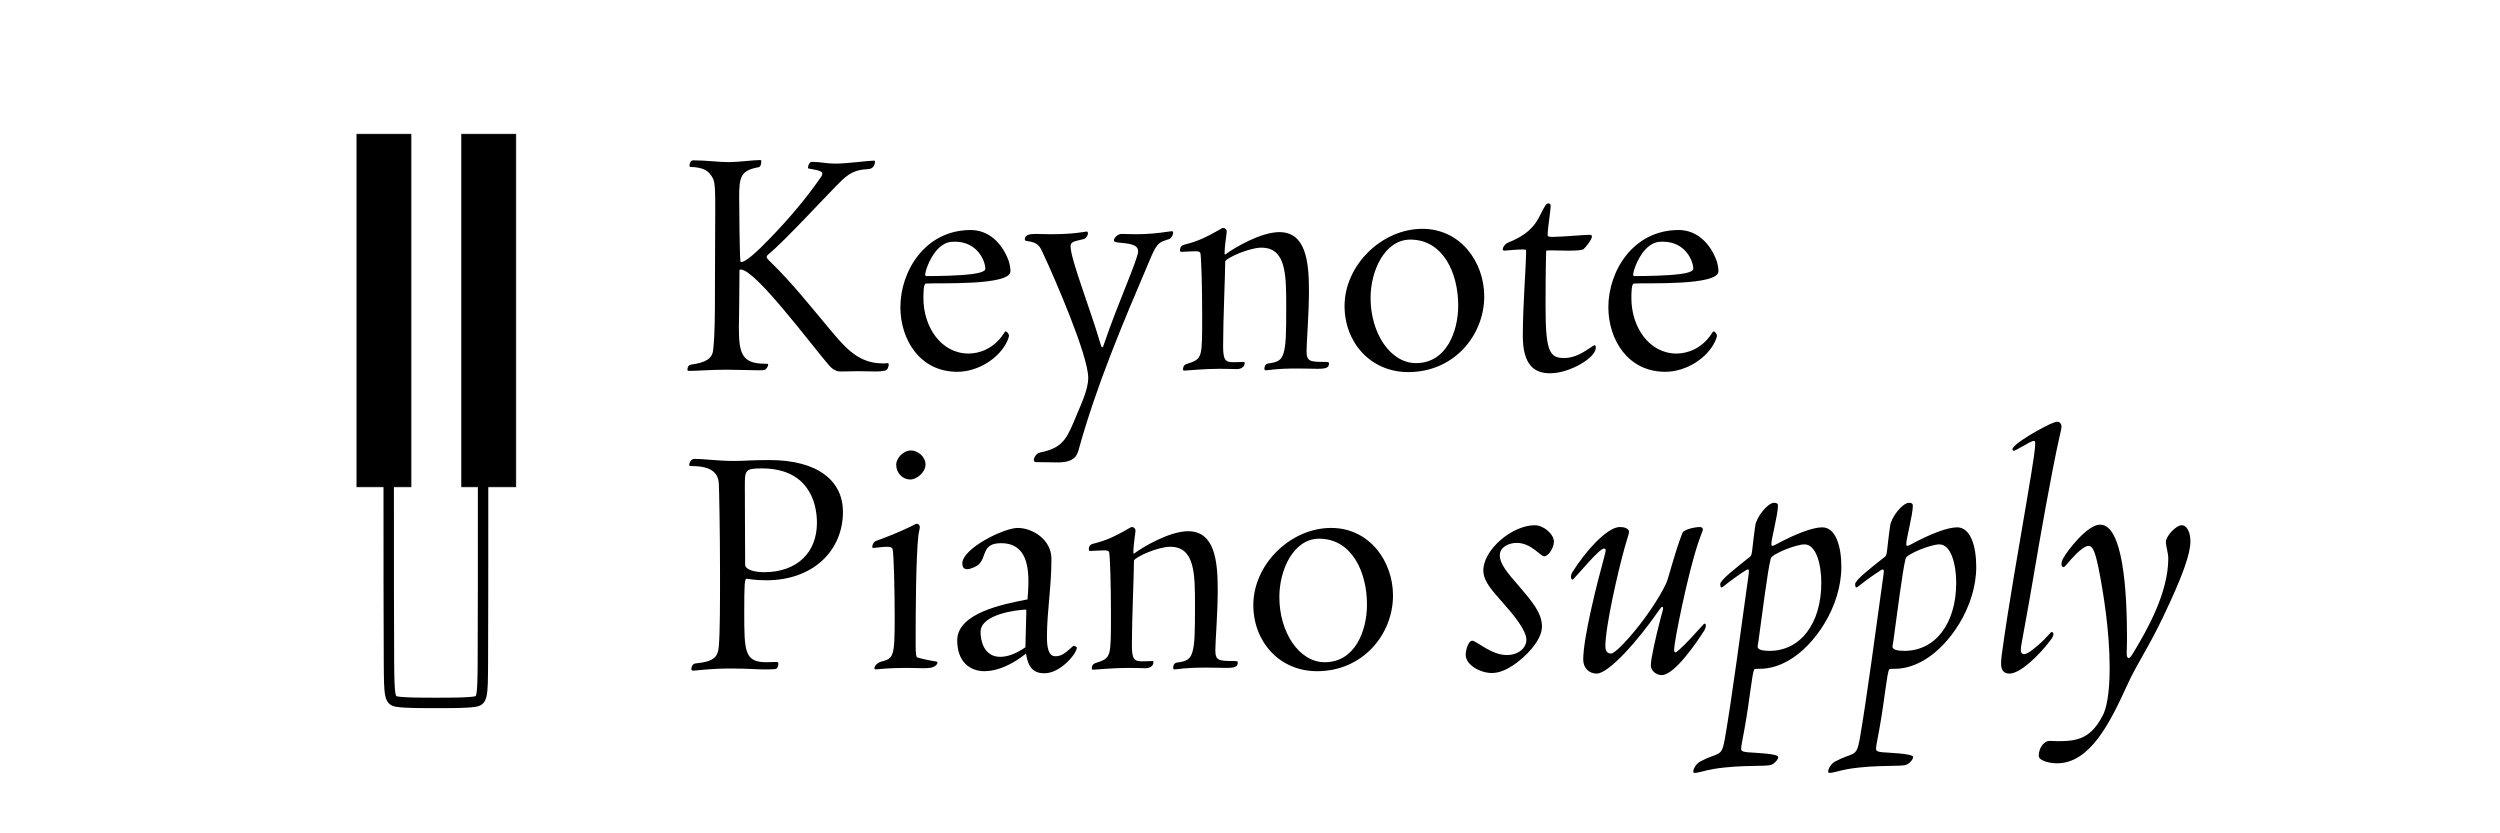 <?xml version="1.0" encoding="UTF-8" standalone="no"?>
<!-- Created with Inkscape (http://www.inkscape.org/) -->

<svg
   width="1200px"
   height="400px"
   viewBox="0 0 1200 400"
   version="1.1"
   id="SVGRoot"
   sodipodi:docname="wordmark-supply-paths.svg"
   xml:space="preserve"
   inkscape:export-filename="wordmark.png"
   inkscape:export-xdpi="96"
   inkscape:export-ydpi="96"
   inkscape:version="1.4.2 (ebf0e940d0, 2025-05-08)"
   xmlns:inkscape="http://www.inkscape.org/namespaces/inkscape"
   xmlns:sodipodi="http://sodipodi.sourceforge.net/DTD/sodipodi-0.dtd"
   xmlns="http://www.w3.org/2000/svg"
   xmlns:svg="http://www.w3.org/2000/svg"><sodipodi:namedview
     id="namedview1100"
     pagecolor="#ffff8c"
     bordercolor="#666666"
     borderopacity="1.0"
     inkscape:showpageshadow="2"
     inkscape:pageopacity="0.0"
     inkscape:pagecheckerboard="0"
     inkscape:deskcolor="#d1d1d1"
     inkscape:document-units="px"
     showgrid="false"
     inkscape:zoom="0.23054227"
     inkscape:cx="-91.089586"
     inkscape:cy="390.38394"
     inkscape:window-width="1536"
     inkscape:window-height="795"
     inkscape:window-x="0"
     inkscape:window-y="0"
     inkscape:window-maximized="1"
     inkscape:current-layer="layer1" /><defs
     id="defs1095"><inkscape:path-effect
       effect="bspline"
       id="path-effect3"
       is_visible="true"
       lpeversion="1.3"
       weight="33.333"
       steps="2"
       helper_size="0"
       apply_no_weight="true"
       apply_with_weight="true"
       only_selected="false"
       uniform="false" /><inkscape:path-effect
       effect="fillet_chamfer"
       id="path-effect2"
       is_visible="true"
       lpeversion="1"
       nodesatellites_param="F,0,0,1,0,0,0,1 @ F,0,0,1,0,0,0,1 @ F,0,0,1,0,0,0,1 @ F,0,0,1,0,0,0,1"
       radius="0"
       unit="px"
       method="auto"
       mode="F"
       chamfer_steps="1"
       flexible="false"
       use_knot_distance="true"
       apply_no_radius="true"
       apply_with_radius="true"
       only_selected="false"
       hide_knots="false" /><inkscape:path-effect
       effect="bspline"
       id="path-effect1"
       is_visible="true"
       lpeversion="1.3"
       weight="33.333"
       steps="2"
       helper_size="0"
       apply_no_weight="true"
       apply_with_weight="true"
       only_selected="false"
       uniform="false" /><filter
       style="color-interpolation-filters:sRGB"
       inkscape:label="Invert"
       id="filter6303"
       x="0"
       y="0"
       width="1"
       height="1.006"><feColorMatrix
         type="hueRotate"
         values="180"
         result="color1"
         id="feColorMatrix6299" /><feColorMatrix
         values="-1 0 0 0 1 0 -1 0 0 1 0 0 -1 0 1 -0.21 -0.72 -0.07 1 0 "
         result="color2"
         id="feColorMatrix6301" /></filter><filter
       style="color-interpolation-filters:sRGB;"
       inkscape:label="Drop Shadow"
       id="filter3471"
       width="2.362"
       height="1.209"
       y="-0.091"
       x="-0.593"><feFlood
         flood-opacity="0.498"
         flood-color="rgb(0,0,0)"
         result="flood"
         id="feFlood3461" /><feComposite
         in="flood"
         in2="SourceGraphic"
         operator="in"
         result="composite1"
         id="feComposite3463" /><feGaussianBlur
         in="composite1"
         stdDeviation="16.793"
         result="blur"
         id="feGaussianBlur3465" /><feOffset
         dx="12"
         dy="12"
         result="offset"
         id="feOffset3467" /><feComposite
         in="offset"
         in2="SourceGraphic"
         operator="out"
         result="composite2"
         id="feComposite3469" /></filter><filter
       style="color-interpolation-filters:sRGB;"
       inkscape:label="Drop Shadow"
       id="filter3483"
       y="-0.057"
       height="1.131"
       width="1.772"
       x="-0.336"><feFlood
         flood-opacity="0.498"
         flood-color="rgb(0,0,0)"
         result="flood"
         id="feFlood3473" /><feComposite
         in="flood"
         in2="SourceGraphic"
         operator="in"
         result="composite1"
         id="feComposite3475" /><feGaussianBlur
         in="composite1"
         stdDeviation="16.793"
         result="blur"
         id="feGaussianBlur3477" /><feOffset
         dx="12"
         dy="12"
         result="offset"
         id="feOffset3479" /><feComposite
         in="offset"
         in2="SourceGraphic"
         operator="out"
         result="composite2"
         id="feComposite3481" /></filter><filter
       style="color-interpolation-filters:sRGB;"
       inkscape:label="Drop Shadow"
       id="filter3495"
       height="1.1"
       width="1.6"
       x="-0.1"
       y="-0.02"><feFlood
         flood-opacity="0.498"
         flood-color="rgb(0,0,0)"
         result="flood"
         id="feFlood3485" /><feComposite
         in="flood"
         in2="SourceGraphic"
         operator="in"
         result="composite1"
         id="feComposite3487" /><feGaussianBlur
         in="composite1"
         stdDeviation="9.6"
         result="blur"
         id="feGaussianBlur3489" /><feOffset
         dx="12"
         dy="12"
         result="offset"
         id="feOffset3491" /><feComposite
         in="offset"
         in2="SourceGraphic"
         operator="out"
         result="composite2"
         id="feComposite3493" /></filter><filter
       style="color-interpolation-filters:sRGB;"
       inkscape:label="Drop Shadow"
       id="filter3507"
       width="2.362"
       height="1.209"
       y="-0.091"
       x="-0.593"><feFlood
         flood-opacity="0.498"
         flood-color="rgb(0,0,0)"
         result="flood"
         id="feFlood3497" /><feComposite
         in="flood"
         in2="SourceGraphic"
         operator="in"
         result="composite1"
         id="feComposite3499" /><feGaussianBlur
         in="composite1"
         stdDeviation="16.793"
         result="blur"
         id="feGaussianBlur3501" /><feOffset
         dx="12"
         dy="12"
         result="offset"
         id="feOffset3503" /><feComposite
         in="offset"
         in2="SourceGraphic"
         operator="out"
         result="composite2"
         id="feComposite3505" /></filter><inkscape:path-effect
       effect="bspline"
       id="path-effect3-3"
       is_visible="true"
       lpeversion="1.3"
       weight="33.333"
       steps="2"
       helper_size="0"
       apply_no_weight="true"
       apply_with_weight="true"
       only_selected="false"
       uniform="false" /></defs><g
     inkscape:label="Layer 1"
     inkscape:groupmode="layer"
     id="layer1"><g
       id="layer3"
       inkscape:label="Background"
       style="display:inline"
       transform="matrix(0.381,0,0,0.381,38.697,52.53)" /><g
       id="text3818"
       style="font-size:143.568px;line-height:1;font-family:'Neacademia Display';-inkscape-font-specification:'Neacademia Display, Normal';font-variant-ligatures:no-contextual;letter-spacing:0px;word-spacing:0px;stroke-width:0.816;image-rendering:optimizeQuality"
       aria-label="Keynote&#10;Piano supply"><path
         d="m 332.837,76.962 c -1.005,0 -1.866,0.861 -1.866,2.728 0,0.287 0.144,0.431 0.574,0.431 6.317,0.287 8.614,1.723 10.624,5.456 1.149,2.01 1.149,7.178 1.149,15.362 0,9.188 -0.144,21.966 -0.144,37.902 0,11.055 0,21.679 -0.861,29.144 -0.431,4.163 -3.446,6.03 -10.624,7.035 -1.723,0.287 -1.723,2.154 -1.723,2.441 0,0.287 0.144,0.574 0.718,0.574 4.163,0 10.193,-0.574 18.09,-0.574 5.599,0 11.485,0.287 15.649,0.287 1.579,0 2.441,0 3.015,-0.431 0.574,-0.431 1.292,-1.579 1.292,-2.297 0,-0.431 -0.287,-0.431 -1.579,-0.431 -11.198,0 -12.49,-5.168 -12.49,-17.515 0,-3.158 0.144,-5.312 0.144,-10.768 0,-5.168 0.144,-9.045 0.144,-16.51 0,-0.287 0.287,-0.431 0.574,-0.431 7.035,0 33.021,35.031 42.353,45.942 1.579,1.866 3.589,3.015 5.456,3.015 3.302,0 5.886,-0.144 8.183,-0.144 4.451,0 7.035,0.144 8.901,0.144 2.01,0 3.015,-0.144 4.451,-0.431 1.292,-0.287 1.723,-2.154 1.723,-3.015 0,-0.431 -0.287,-0.574 -0.431,-0.574 -0.574,0 -0.574,0.144 -2.154,0.144 -11.773,0 -17.802,-6.891 -26.273,-17.085 -8.901,-10.624 -17.802,-21.822 -27.278,-31.011 -1.149,-1.149 -2.441,-2.297 -2.441,-2.871 0,-0.431 0,-0.718 0.861,-1.436 8.04,-6.604 27.709,-28.139 35.174,-35.461 5.025,-4.881 8.901,-5.168 13.065,-5.456 1.723,-0.144 2.871,-1.723 2.871,-3.446 0,-0.431 -0.144,-0.574 -0.574,-0.574 -2.441,0 -12.921,1.436 -18.52,1.436 -4.02,0 -7.466,-0.861 -11.198,-0.861 -1.292,0 -1.866,2.154 -1.866,2.728 0,0.287 0,0.431 0.718,0.574 2.297,0.431 6.173,0.861 6.173,2.297 0,0.431 -0.144,1.005 -0.574,1.579 -8.327,12.203 -19.382,24.55 -28.714,33.738 -2.584,2.584 -7.609,7.178 -9.619,7.178 -0.287,0 -0.431,-0.287 -0.431,-0.574 -0.144,-0.574 -0.431,-10.911 -0.431,-14.931 0,-7.753 -0.144,-10.337 -0.144,-15.362 0,-9.906 0.574,-13.065 9.332,-14.644 0.861,-0.144 1.292,-1.436 1.292,-2.871 0,-0.287 -0.144,-0.574 -0.574,-0.574 -3.158,0 -10.768,1.005 -14.931,1.005 -5.168,0 -10.768,-0.861 -17.085,-0.861 z m 151.321,48.239 c -3.158,-8.614 -9.619,-14.788 -18.233,-14.788 -21.822,0 -33.738,19.669 -33.738,37.041 0,15.505 9.332,31.011 27.278,31.011 10.193,0 20.243,-6.604 23.976,-14.644 0.431,-0.861 0.861,-2.154 0.861,-2.728 0,-0.861 -1.005,-2.01 -1.579,-2.01 -0.287,0 -0.431,0.287 -1.005,1.149 -4.738,7.178 -11.629,9.475 -16.797,9.475 -13.208,0 -21.679,-12.778 -21.679,-26.56 0,-2.154 0,-6.891 1.149,-7.035 5.886,-0.431 40.63,1.149 40.63,-5.886 0,-1.866 -0.431,-3.589 -0.861,-5.025 z m -11.198,3.876 c 0,1.149 -2.728,2.01 -6.173,2.441 -6.173,0.861 -16.654,1.005 -22.109,1.005 -0.287,0 -0.574,-0.144 -0.574,-0.718 0,-1.866 2.728,-10.05 7.753,-13.783 2.441,-1.723 4.02,-2.01 6.461,-2.01 10.911,0 14.644,9.332 14.644,13.065 z m 48.67,-17.946 c -0.718,0 -5.599,1.292 -17.085,1.292 -4.307,0 -5.456,-0.144 -7.035,-0.144 -3.015,0 -5.599,0.287 -5.599,2.584 0,0.574 0.144,0.718 1.292,0.861 5.025,0.718 5.886,2.441 7.322,5.599 5.599,11.916 21.822,49.244 21.822,60.011 0,6.03 -3.589,12.921 -7.035,21.392 -3.876,9.332 -6.604,12.49 -16.08,14.5 -2.01,0.431 -3.015,2.728 -3.015,3.446 0,0.574 0.287,1.149 1.005,1.149 4.307,0 7.466,0.144 10.337,0.144 5.743,0 8.901,-1.436 10.05,-5.599 8.758,-31.585 20.961,-60.299 34.169,-91.309 1.579,-3.733 2.584,-6.03 4.02,-7.609 1.579,-1.723 3.589,-2.01 5.456,-2.728 1.005,-0.431 1.866,-2.01 1.866,-3.015 0,-0.431 -0.144,-0.718 -0.718,-0.718 -1.005,0 -7.753,1.436 -17.085,1.436 -3.589,0 -5.456,-0.144 -6.891,-0.144 -1.866,0 -3.733,1.866 -3.733,3.015 0,0.718 0.287,0.861 2.297,1.149 3.446,0.431 9.332,0.431 9.332,4.163 0,3.589 -10.05,25.699 -16.223,44.075 -0.574,1.723 -0.718,2.01 -1.005,2.01 -0.287,0 -0.574,-0.574 -0.861,-1.579 -4.163,-14.787 -14.357,-40.63 -14.357,-46.803 0,-2.441 1.866,-2.441 6.461,-3.589 0.861,-0.287 1.866,-1.723 1.866,-2.584 0,-0.861 -0.287,-1.005 -0.574,-1.005 z m 65.61,-1.723 c -0.574,0 -0.718,0.144 -3.733,1.866 -3.876,2.154 -8.04,4.451 -15.075,6.173 -1.579,0.431 -2.01,1.436 -2.01,2.584 0,0.574 0.144,0.861 0.574,0.861 1.149,0 4.881,-0.287 6.891,-0.287 1.292,0 2.154,0.287 2.297,0.861 0.431,2.154 0.861,15.218 0.861,30.149 0,9.475 0,14.787 -0.718,17.802 -0.861,3.446 -2.871,4.02 -6.748,5.312 -1.723,0.574 -1.723,2.01 -1.723,2.728 0,0.431 0.431,0.431 0.861,0.431 1.292,0 8.901,-0.861 16.654,-0.861 3.158,0 7.178,0.144 8.327,0.144 2.441,0 3.733,-1.436 3.733,-2.728 0,-0.431 0,-0.718 -0.431,-0.718 -1.292,0 -2.154,0.144 -4.881,0.144 -3.876,0 -5.025,-0.861 -5.025,-7.753 0,-12.778 1.005,-34.169 1.005,-40.63 0.861,-1.866 11.629,-6.604 17.372,-6.604 11.916,0 11.916,13.065 11.916,28.283 0,13.926 -0.144,18.52 -1.292,22.397 -1.005,3.302 -2.728,4.307 -7.178,4.881 -1.579,0.144 -2.01,1.436 -2.01,2.728 0,0.287 0.287,0.574 0.718,0.574 1.723,0 3.876,-0.861 15.362,-0.861 4.02,0 7.178,0.144 9.475,0.144 4.451,0 5.456,-0.718 5.456,-2.584 0,-0.574 -0.287,-0.718 -1.866,-0.718 -7.466,0 -8.901,-0.287 -8.901,-5.312 0,-4.02 1.149,-17.515 1.149,-29.001 0,-14.07 -1.579,-27.996 -14.213,-27.996 -8.758,0 -21.392,7.322 -25.986,10.768 -0.144,0 -0.287,0 -0.287,-0.574 0,-4.02 1.005,-9.188 1.005,-10.48 0,-1.005 -0.861,-1.723 -1.579,-1.723 z m 95.473,0.431 c -19.382,0 -37.328,17.372 -37.328,37.041 0,17.515 12.49,31.729 30.58,31.729 22.109,0 36.466,-17.802 36.466,-36.323 0,-16.51 -11.342,-32.446 -29.719,-32.446 z m -5.743,5.168 c 15.649,0 22.971,15.936 22.971,31.585 0,12.634 -5.743,27.709 -20.243,27.709 -12.347,0 -21.822,-14.357 -21.822,-31.298 0,-13.208 6.891,-27.996 19.095,-27.996 z m 66.328,-17.372 c -0.287,0 -0.861,0 -1.436,0.861 -3.446,5.168 -3.876,12.347 -17.946,17.946 -1.436,0.574 -2.584,2.154 -2.584,3.302 0,0.287 0.287,0.574 0.718,0.574 1.005,0 5.743,-0.574 8.327,-0.574 1.723,0 2.154,0.144 2.154,0.431 0,8.471 -1.579,25.555 -1.579,41.06 0,14.07 5.599,17.946 13.065,17.946 9.475,0 21.966,-7.466 21.966,-12.203 0,-0.574 -0.144,-1.292 -0.574,-1.292 -0.144,0 -0.431,0.144 -1.292,0.718 -3.876,2.584 -8.04,5.456 -13.352,5.456 -7.178,0 -8.901,-3.589 -8.901,-25.124 0,-19.669 0.287,-23.832 0.287,-26.273 0,-0.144 0,-0.287 2.871,-0.287 0.861,0 5.168,0.144 7.896,0.144 3.302,0 6.317,-0.144 7.178,-0.718 1.005,-0.861 4.02,-4.594 4.02,-6.03 0,-0.574 -0.287,-0.861 -1.005,-0.861 -3.159,0 -11.342,0.861 -17.946,1.005 -2.154,0 -2.297,-0.287 -2.297,-1.149 0.144,-4.451 1.436,-10.768 1.436,-14.07 0,-0.431 -0.431,-0.861 -1.005,-0.861 z m 80.685,27.565 c -3.158,-8.614 -9.619,-14.788 -18.233,-14.788 -21.822,0 -33.738,19.669 -33.738,37.041 0,15.505 9.332,31.011 27.278,31.011 10.193,0 20.243,-6.604 23.976,-14.644 0.431,-0.861 0.861,-2.154 0.861,-2.728 0,-0.861 -1.005,-2.01 -1.579,-2.01 -0.287,0 -0.431,0.287 -1.005,1.149 -4.738,7.178 -11.629,9.475 -16.797,9.475 -13.208,0 -21.679,-12.778 -21.679,-26.56 0,-2.154 0,-6.891 1.149,-7.035 5.886,-0.431 40.63,1.149 40.63,-5.886 0,-1.866 -0.431,-3.589 -0.861,-5.025 z m -11.198,3.876 c 0,1.149 -2.728,2.01 -6.173,2.441 -6.173,0.861 -16.654,1.005 -22.109,1.005 -0.287,0 -0.574,-0.144 -0.574,-0.718 0,-1.866 2.728,-10.05 7.753,-13.783 2.441,-1.723 4.02,-2.01 6.461,-2.01 10.911,0 14.644,9.332 14.644,13.065 z"
         id="path6" /><path
         d="m 365.714,224.837 c 21.679,0 26.417,15.505 26.417,26.129 0,14.07 -9.332,23.689 -25.412,23.689 -4.307,0 -9.045,-1.149 -9.045,-3.589 0,-10.05 -0.144,-20.387 -0.144,-37.471 0,-7.896 0,-8.758 8.183,-8.758 z m -15.218,96.047 c 8.471,0 12.49,0.431 15.792,0.431 2.441,0 4.163,0 5.743,-0.144 1.149,-0.144 1.579,-1.436 1.579,-2.584 0,-0.574 -0.287,-0.861 -0.718,-0.861 -0.861,0 -3.302,0.144 -4.881,0.144 -10.624,0 -10.768,-5.025 -10.768,-23.832 0,-13.495 0.144,-16.223 1.149,-16.223 0.861,0 3.589,0.718 9.475,0.718 22.253,0 36.753,-14.07 36.753,-32.877 0,-14.644 -11.773,-24.837 -35.318,-24.837 -8.614,0 -11.342,0.431 -17.085,0.431 -7.609,0 -14.5,-1.005 -18.807,-1.005 -1.723,0 -2.584,1.866 -2.584,2.871 0,0.431 0.287,0.574 0.861,0.574 8.614,0 12.921,2.441 13.352,8.327 0.144,2.584 0.574,23.402 0.574,43.501 0,13.926 0,27.565 -0.574,34.6 -0.431,5.168 -2.154,7.466 -11.198,8.327 -1.579,0.144 -2.01,2.01 -2.01,2.728 0,0.718 0.574,0.718 1.149,0.718 1.579,0 7.466,-1.005 17.515,-1.005 z m 86.859,-104.661 c -3.876,0 -7.178,3.733 -7.178,6.891 0,3.733 2.871,7.035 6.748,7.035 3.302,0 7.322,-3.589 7.322,-7.178 0,-4.02 -4.02,-6.748 -6.891,-6.748 z m 2.728,35.174 c -0.431,0 -1.579,0.718 -3.446,1.579 -5.743,2.728 -10.48,4.594 -15.936,6.604 -1.149,0.287 -2.01,1.723 -2.01,2.871 0,0.431 0.144,0.574 0.574,0.574 0.718,0 4.307,-0.574 6.317,-0.574 1.436,0 2.584,0.144 2.871,1.149 0.574,2.154 1.005,19.812 1.005,33.021 0,19.238 -0.718,19.382 -6.461,20.961 -2.584,0.718 -3.302,2.728 -3.302,3.158 0,0.431 0.431,0.574 0.718,0.574 0.861,0 5.168,-0.718 14.788,-0.718 3.158,0 5.743,0.144 7.753,0.144 2.728,0 4.451,-0.144 5.599,-0.861 0.718,-0.431 1.436,-1.149 1.436,-1.866 0,-0.287 -0.144,-0.431 -1.149,-0.574 -3.015,-0.431 -8.614,-1.723 -8.758,-2.01 -0.287,-0.431 -0.574,-1.579 -0.574,-5.886 0,-17.085 0.144,-41.491 1.292,-52.402 0.144,-1.436 0.718,-3.446 0.718,-4.163 0,-0.861 -0.718,-1.579 -1.436,-1.579 z m 48.383,2.01 c -6.461,0 -26.56,9.763 -26.56,17.085 0,1.436 0.574,2.728 2.297,2.728 1.723,0 4.594,-1.292 5.743,-2.441 3.733,-3.733 1.292,-10.05 10.624,-10.05 8.901,0 13.065,6.03 13.065,18.09 0,3.733 -0.287,7.178 -0.431,8.901 -11.916,2.297 -33.738,6.604 -33.738,19.669 0,10.193 6.03,14.787 13.065,14.787 6.03,0 13.208,-3.015 19.956,-8.471 1.005,7.035 3.876,9.475 8.901,9.475 7.609,0 15.505,-9.475 15.505,-12.347 0,-0.287 -1.149,-0.861 -1.436,-0.861 -0.287,0 -0.861,0.574 -2.01,1.579 -2.297,2.01 -4.02,3.446 -6.891,3.446 -3.446,0 -4.02,-4.594 -4.02,-9.332 0,-12.203 2.154,-23.689 2.154,-37.471 0,-9.045 -8.901,-14.787 -16.223,-14.787 z m 4.02,39.194 c 0.144,0 0.144,0.144 0.144,1.579 0,2.154 -0.431,13.352 -0.431,16.51 -4.881,3.446 -9.045,4.594 -12.06,4.594 -8.183,0 -9.475,-8.327 -9.475,-11.916 0,-8.614 17.515,-10.624 21.822,-10.768 z m 50.967,-39.625 c -0.574,0 -0.718,0.144 -3.733,1.866 -3.876,2.154 -8.04,4.451 -15.075,6.173 -1.579,0.431 -2.01,1.436 -2.01,2.584 0,0.574 0.144,0.861 0.574,0.861 1.149,0 4.881,-0.287 6.891,-0.287 1.292,0 2.154,0.287 2.297,0.861 0.431,2.154 0.861,15.218 0.861,30.149 0,9.475 0,14.788 -0.718,17.802 -0.861,3.446 -2.871,4.02 -6.748,5.312 -1.723,0.574 -1.723,2.01 -1.723,2.728 0,0.431 0.431,0.431 0.861,0.431 1.292,0 8.901,-0.861 16.654,-0.861 3.158,0 7.178,0.144 8.327,0.144 2.441,0 3.733,-1.436 3.733,-2.728 0,-0.431 0,-0.718 -0.431,-0.718 -1.292,0 -2.154,0.144 -4.881,0.144 -3.876,0 -5.025,-0.861 -5.025,-7.753 0,-12.778 1.005,-34.169 1.005,-40.63 0.861,-1.866 11.629,-6.604 17.372,-6.604 11.916,0 11.916,13.065 11.916,28.283 0,13.926 -0.144,18.52 -1.292,22.397 -1.005,3.302 -2.728,4.307 -7.178,4.881 -1.579,0.144 -2.01,1.436 -2.01,2.728 0,0.287 0.287,0.574 0.718,0.574 1.723,0 3.876,-0.861 15.362,-0.861 4.02,0 7.178,0.144 9.475,0.144 4.451,0 5.456,-0.718 5.456,-2.584 0,-0.574 -0.287,-0.718 -1.866,-0.718 -7.466,0 -8.901,-0.287 -8.901,-5.312 0,-4.02 1.149,-17.515 1.149,-29.001 0,-14.07 -1.579,-27.996 -14.213,-27.996 -8.758,0 -21.392,7.322 -25.986,10.768 -0.144,0 -0.287,0 -0.287,-0.574 0,-4.02 1.005,-9.188 1.005,-10.48 0,-1.005 -0.861,-1.723 -1.579,-1.723 z m 95.473,0.431 c -19.382,0 -37.328,17.372 -37.328,37.041 0,17.515 12.49,31.729 30.58,31.729 22.109,0 36.466,-17.802 36.466,-36.323 0,-16.51 -11.342,-32.446 -29.719,-32.446 z m -5.743,5.168 c 15.649,0 22.971,15.936 22.971,31.585 0,12.634 -5.743,27.709 -20.243,27.709 -12.347,0 -21.822,-14.357 -21.822,-31.298 0,-13.208 6.891,-27.996 19.095,-27.996 z"
         id="path7" /><path
         style="font-style:italic"
         d="m 736.694,252.115 c -10.911,0 -24.694,11.773 -24.694,21.679 0,5.599 5.025,10.48 9.475,15.649 4.738,5.312 11.198,13.065 11.198,17.659 0,3.733 -3.589,7.322 -9.475,7.322 -7.322,0 -14.644,-6.891 -16.51,-6.891 -1.866,0 -3.158,4.451 -3.158,6.748 0,5.025 7.178,8.758 12.49,8.758 3.015,0 6.03,-1.005 9.906,-3.446 6.03,-3.876 14.213,-12.06 14.213,-18.807 0,-6.604 -4.594,-11.916 -11.342,-19.812 -5.025,-5.743 -8.901,-10.337 -8.901,-14.357 0,-4.163 4.451,-6.03 8.183,-6.03 6.891,0 11.342,6.461 13.208,6.461 1.723,0 4.594,-3.876 4.594,-7.035 0,-3.589 -4.881,-7.896 -9.188,-7.896 z m 79.25,0.861 c -2.728,0 -7.753,1.292 -8.327,2.728 -4.02,10.193 -6.604,21.679 -7.896,24.407 -7.178,14.931 -23.402,33.595 -26.417,33.595 -1.579,0 -2.728,-1.005 -2.728,-3.446 0,-9.619 6.03,-35.892 9.332,-47.665 1.579,-5.456 2.01,-6.461 2.01,-7.322 0,-1.579 -2.297,-2.297 -4.163,-2.297 -0.574,0 -1.005,0 -1.436,0.144 -5.743,1.149 -15.075,11.198 -21.392,21.248 -0.718,1.149 -0.861,1.866 -0.861,2.441 0,0.718 0.287,1.436 0.718,1.436 0.144,0 0.287,-0.144 0.574,-0.431 2.441,-2.441 12.347,-14.5 14.5,-14.5 0.431,0 0.861,0.144 0.861,0.718 0,0.287 0,0.861 -0.718,3.446 -3.446,12.49 -10.05,38.62 -10.05,49.1 0,4.163 2.871,6.748 6.461,6.748 5.886,0 20.243,-16.367 29.719,-30.149 1.292,-1.866 1.436,-1.866 1.723,-1.866 0.287,0 0.431,0.287 0.431,0.718 0,0.574 -0.574,2.441 -1.149,4.594 -2.297,8.758 -4.738,19.525 -4.738,22.684 0,3.015 3.015,4.738 5.168,4.738 6.317,0 17.085,-16.08 20.387,-21.248 0.718,-1.149 0.861,-2.01 0.861,-2.441 0,-0.574 -0.144,-1.005 -0.574,-1.005 -0.287,0 -0.431,0.144 -1.436,1.292 -2.871,3.158 -7.322,8.183 -10.911,11.342 -1.149,1.005 -1.436,1.149 -1.723,1.149 -0.431,0 -0.574,-0.431 -0.574,-1.579 0,-3.302 6.317,-35.461 11.629,-51.254 1.436,-4.307 2.154,-5.456 2.154,-6.173 0,-0.718 -0.574,-1.149 -1.436,-1.149 z m 35.605,-11.629 c -3.015,0 -8.471,6.748 -9.045,11.055 -0.574,4.02 -1.005,7.753 -1.436,11.629 -0.287,2.728 -0.718,3.015 -1.723,3.733 -5.743,4.594 -13.639,10.624 -13.639,12.634 0,0.574 0.144,1.579 0.574,1.579 0.287,0 0.574,-0.144 1.436,-0.861 1.866,-1.579 7.609,-5.743 10.193,-7.322 0.431,-0.287 0.718,-0.431 1.005,-0.431 0.431,0 0.574,0.287 0.574,0.861 0,0.574 -0.144,1.579 -0.431,3.589 -3.159,22.54 -7.896,58.576 -11.198,77.24 -1.579,8.758 -2.871,5.743 -11.773,10.48 -1.866,1.005 -3.302,3.446 -3.302,4.738 0,0.431 0.144,0.718 0.574,0.718 2.01,0 4.881,-1.149 9.045,-1.866 14.213,-2.297 25.699,-0.861 28.139,-2.154 1.723,-0.861 3.015,-2.584 3.015,-3.589 0,-1.723 -11.773,-2.01 -14.787,-2.297 -2.584,-0.287 -3.015,-0.718 -3.015,-1.723 0,-1.292 0.431,-3.015 1.579,-9.332 2.728,-15.075 3.589,-26.847 4.738,-28.714 0.144,-0.287 1.292,-0.287 2.441,-0.287 3.589,0 8.327,-0.718 14.07,-4.02 12.347,-7.035 25.268,-25.699 25.268,-44.937 0,-9.906 -2.728,-18.951 -9.188,-18.951 -4.594,0 -12.921,3.159 -22.397,8.327 -0.574,0.287 -1.149,0.574 -1.436,0.574 -0.431,0 -0.574,-0.287 -0.574,-1.005 0,-2.297 3.159,-14.07 3.159,-18.233 0,-1.149 -0.718,-1.436 -1.866,-1.436 z m 14.644,19.956 c 5.599,0 8.04,9.763 8.04,18.377 0,19.669 -10.05,32.733 -24.837,32.733 -3.446,0 -5.743,-0.574 -5.743,-2.01 0,-0.431 0.144,-0.861 0.431,-2.871 1.723,-12.203 4.307,-33.451 5.886,-39.481 0.574,-2.154 12.06,-6.748 16.223,-6.748 z m 50.105,-19.956 c -3.015,0 -8.471,6.748 -9.045,11.055 -0.574,4.02 -1.005,7.753 -1.436,11.629 -0.287,2.728 -0.718,3.015 -1.723,3.733 -5.743,4.594 -13.639,10.624 -13.639,12.634 0,0.574 0.144,1.579 0.574,1.579 0.287,0 0.574,-0.144 1.436,-0.861 1.866,-1.579 7.609,-5.743 10.193,-7.322 0.431,-0.287 0.718,-0.431 1.005,-0.431 0.431,0 0.574,0.287 0.574,0.861 0,0.574 -0.144,1.579 -0.431,3.589 -3.158,22.54 -7.896,58.576 -11.198,77.24 -1.579,8.758 -2.871,5.743 -11.773,10.48 -1.866,1.005 -3.302,3.446 -3.302,4.738 0,0.431 0.144,0.718 0.574,0.718 2.01,0 4.881,-1.149 9.045,-1.866 14.213,-2.297 25.699,-0.861 28.139,-2.154 1.723,-0.861 3.015,-2.584 3.015,-3.589 0,-1.723 -11.773,-2.01 -14.787,-2.297 -2.584,-0.287 -3.015,-0.718 -3.015,-1.723 0,-1.292 0.431,-3.015 1.579,-9.332 2.728,-15.075 3.589,-26.847 4.738,-28.714 0.144,-0.287 1.292,-0.287 2.441,-0.287 3.589,0 8.327,-0.718 14.07,-4.02 12.347,-7.035 25.268,-25.699 25.268,-44.937 0,-9.906 -2.728,-18.951 -9.188,-18.951 -4.594,0 -12.921,3.159 -22.397,8.327 -0.574,0.287 -1.149,0.574 -1.436,0.574 -0.431,0 -0.574,-0.287 -0.574,-1.005 0,-2.297 3.158,-14.07 3.158,-18.233 0,-1.149 -0.718,-1.436 -1.866,-1.436 z m 14.644,19.956 c 5.599,0 8.04,9.763 8.04,18.377 0,19.669 -10.05,32.733 -24.837,32.733 -3.446,0 -5.743,-0.574 -5.743,-2.01 0,-0.431 0.144,-0.861 0.431,-2.871 1.723,-12.203 4.307,-33.451 5.886,-39.481 0.574,-2.154 12.06,-6.748 16.223,-6.748 z m 56.709,-58.863 c -1.579,0 -4.594,1.436 -10.768,4.881 -2.584,1.436 -10.911,6.461 -10.911,8.327 0,0.431 0.287,0.718 0.574,0.718 0.431,0 1.005,-0.287 2.01,-0.861 5.312,-3.015 6.891,-3.876 7.753,-3.876 0.574,0 0.574,0.574 0.574,1.149 0,2.584 -0.287,5.312 -4.02,27.421 -3.589,21.679 -8.614,48.957 -12.06,74.368 -0.287,2.154 -0.287,3.302 -0.287,4.02 0,2.728 1.005,4.738 4.02,4.738 5.168,0 14.07,-8.614 19.525,-15.792 1.149,-1.436 1.579,-2.441 1.579,-3.159 0,-0.718 -0.431,-1.005 -0.861,-1.005 -0.574,0 -1.579,2.01 -6.461,6.317 -2.584,2.154 -5.168,4.307 -6.748,4.307 -1.005,0 -1.579,-0.718 -1.579,-2.01 0,-0.861 0.144,-1.866 0.431,-3.446 1.292,-7.466 2.441,-13.065 3.733,-20.674 3.733,-21.535 6.173,-36.61 11.055,-62.021 3.302,-17.085 4.307,-19.382 4.307,-21.248 0,-0.861 -0.718,-2.154 -1.866,-2.154 z m 59.581,49.675 c -2.728,0 -7.609,5.168 -7.609,8.04 0,2.154 1.149,5.168 1.149,7.896 0,16.654 -10.337,34.6 -16.654,45.08 -1.292,2.154 -1.866,2.728 -2.297,2.728 -0.718,0 -1.005,-0.861 -1.005,-2.01 0,-1.292 0.143,-4.307 0.143,-7.753 0,-23.114 -2.01,-54.269 -12.921,-54.269 -6.173,0 -15.792,12.634 -17.659,16.08 -0.718,1.292 -0.861,2.297 -0.861,2.871 0,0.861 0.287,1.436 1.005,1.436 0.574,0 1.292,-1.149 3.589,-3.733 3.302,-3.733 6.604,-6.461 8.327,-6.461 1.723,0 3.015,1.579 4.881,10.768 2.297,11.629 5.312,30.006 5.312,47.665 0,13.495 -1.723,20.1 -3.446,23.258 -5.599,10.48 -11.485,12.06 -21.248,12.06 -1.292,0 -3.733,-0.144 -4.307,-0.144 -2.01,0 -5.025,2.728 -5.025,7.178 0,2.441 5.456,3.589 8.758,3.589 15.792,0 25.412,-19.382 33.595,-37.328 4.881,-10.768 10.05,-17.659 17.372,-33.021 9.476,-19.812 13.065,-30.293 13.065,-36.179 0,-4.451 -1.723,-7.753 -4.163,-7.753 z"
         id="path8" /></g><g
       id="rect137"
       inkscape:label="Black1"
       style="opacity:1"><path
         style="baseline-shift:baseline;display:inline;overflow:visible;vector-effect:none;enable-background:accumulate;stop-color:#000000;stop-opacity:1"
         d="m 171.337,64.436 h 25.916 V 233.653 h -25.916 z"
         id="path4" /><path
         style="baseline-shift:baseline;display:inline;overflow:visible;vector-effect:none;enable-background:accumulate;stop-color:#000000;stop-opacity:1"
         d="M 171.146,64.246 V 233.844 h 26.297 V 64.246 Z m 0.381,0.381 H 197.062 V 233.463 h -25.535 z"
         id="path5" /></g><g
       id="rect964"
       inkscape:label="Black2"
       style="opacity:1"><path
         style="baseline-shift:baseline;display:inline;overflow:visible;vector-effect:none;enable-background:accumulate;stop-color:#000000;stop-opacity:1"
         d="m 221.645,64.436 h 25.916 V 233.653 h -25.916 z"
         id="path1" /><path
         style="baseline-shift:baseline;display:inline;overflow:visible;vector-effect:none;enable-background:accumulate;stop-color:#000000;stop-opacity:1"
         d="M 221.455,64.246 V 233.844 h 26.297 V 64.246 Z m 0.381,0.381 h 25.535 V 233.463 h -25.535 z"
         id="path2" /></g><path
       style="display:none;mix-blend-mode:normal;fill:none;stroke:#010101;stroke-width:5;stroke-linecap:butt;stroke-linejoin:miter;stroke-miterlimit:4;stroke-dasharray:none;stroke-dashoffset:0;stroke-opacity:1"
       d="m 186.582,233.615 v 100.615 h 45.734 V 233.615"
       id="path968"
       sodipodi:nodetypes="cccc"
       inkscape:path-effect="#path-effect2"
       inkscape:original-d="m 186.58208,233.61462 v 100.61519 h 45.73418 V 233.61462"
       transform="translate(-8e-5,3.8e-4)"
       inkscape:label="OldWhite" /><path
       style="baseline-shift:baseline;display:inline;overflow:visible;vector-effect:none;stroke-linecap:square;stroke-dashoffset:26;enable-background:accumulate;stop-color:#000000;stop-opacity:1;opacity:1"
       d="m 184.223,231.068 v 2.5 c 0,33.441 5.5e-4,66.877 0.121,84.199 0.06,8.661 0.085,13.214 0.752,16.297 0.334,1.541 0.935,2.921 2.062,3.855 1.128,0.935 2.373,1.168 3.434,1.33 4.246,0.651 11.446,0.605 18.775,0.605 7.33,0 14.59,0.045 18.85,-0.605 1.065,-0.163 2.312,-0.396 3.439,-1.334 1.128,-0.938 1.724,-2.318 2.051,-3.857 0.654,-3.078 0.665,-7.618 0.715,-16.258 0.101,-17.28 0.1,-50.643 0.1,-84.01 v -2.5 h -5 v 2.5 c 0,33.367 8.3e-4,66.738 -0.1,83.98 -0.05,8.621 -0.191,13.287 -0.607,15.246 -0.208,0.979 -0.379,1.074 -0.355,1.055 0.024,-0.02 -0.172,0.108 -0.998,0.234 -3.303,0.504 -10.764,0.549 -18.094,0.549 -7.33,0 -14.726,-0.045 -18.018,-0.549 -0.823,-0.126 -1.021,-0.252 -1.002,-0.236 0.019,0.016 -0.153,-0.084 -0.365,-1.064 -0.425,-1.962 -0.579,-6.634 -0.639,-15.273 -0.12,-17.278 -0.121,-50.723 -0.121,-84.164 v -2.5 z"
       id="path3"
       transform="translate(-0.141,0.046)" /></g></svg>
